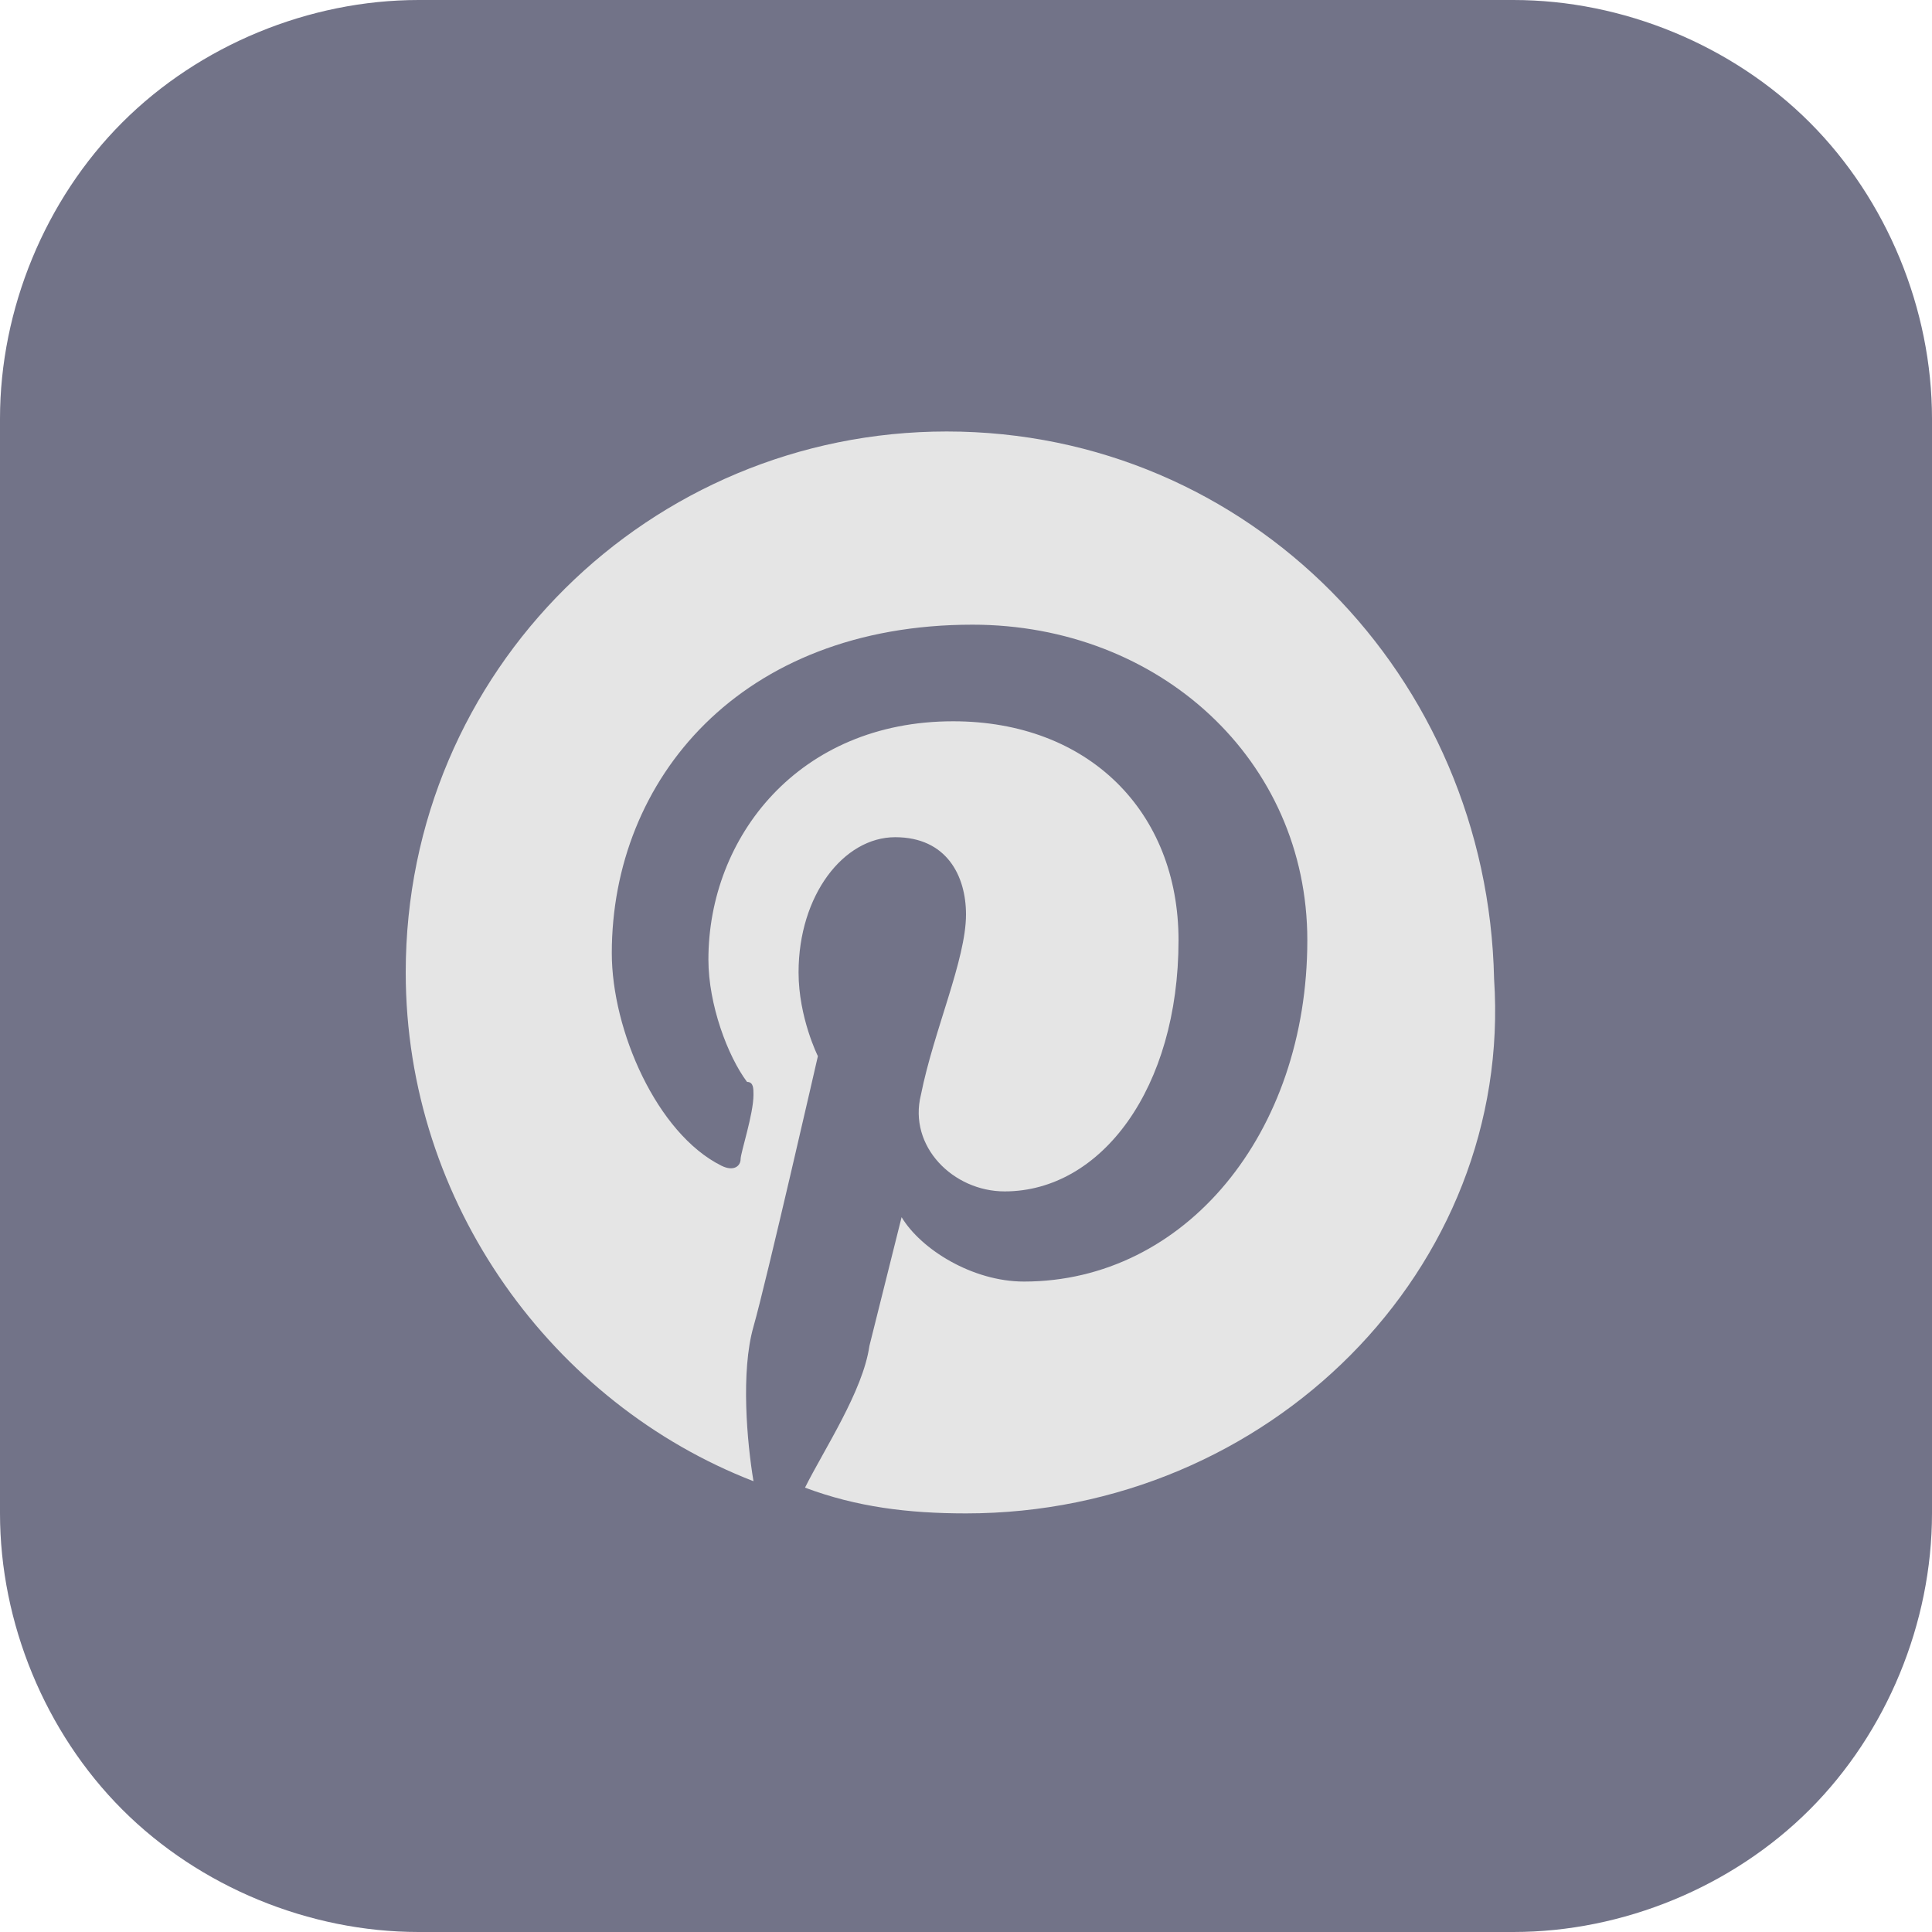 <?xml version="1.0" encoding="utf-8"?>
<!-- Generator: Adobe Illustrator 27.7.0, SVG Export Plug-In . SVG Version: 6.00 Build 0)  -->
<svg version="1.1" id="レイヤー_1" xmlns="http://www.w3.org/2000/svg" xmlns:xlink="http://www.w3.org/1999/xlink" x="0px"
	 y="0px" viewBox="0 0 30 30" style="enable-background:new 0 0 30 30;" xml:space="preserve">
<style type="text/css">
	.st0{fill:#727388;}
	.st1{fill:#E5E5E5;}
</style>
<path class="st0" d="M28.1,1.9C26.9,0.7,25.2,0,23.5,0h-17C4.8,0,3.1,0.7,1.9,1.9S0,4.8,0,6.5v17c0,1.7,0.7,3.4,1.9,4.6
	C3.1,29.3,4.8,30,6.5,30h17c1.7,0,3.4-0.7,4.6-1.9c1.2-1.2,1.9-2.9,1.9-4.6v-17C30,4.8,29.3,3.1,28.1,1.9z"/>
<path class="st1" d="M15,23.5c-0.9,0-1.7-0.1-2.5-0.4c0.3-0.6,0.9-1.5,1-2.2c0.1-0.4,0.5-2,0.5-2c0.3,0.5,1.1,1,1.9,1
	c2.5,0,4.4-2.3,4.4-5.3c0-2.8-2.3-4.9-5.2-4.9c-3.6,0-5.6,2.4-5.6,5.1c0,1.2,0.7,2.8,1.7,3.3c0.2,0.1,0.3,0,0.3-0.1s0.2-0.7,0.2-1
	c0-0.1,0-0.2-0.1-0.2c-0.3-0.4-0.6-1.2-0.6-1.9c0-1.9,1.4-3.7,3.8-3.7c2.1,0,3.5,1.4,3.5,3.4c0,2.3-1.2,3.9-2.7,3.9
	c-0.8,0-1.5-0.7-1.3-1.5c0.2-1,0.7-2.1,0.7-2.8c0-0.6-0.3-1.2-1.1-1.2s-1.5,0.9-1.5,2.1c0,0.7,0.3,1.3,0.3,1.3s-0.8,3.5-1,4.2
	s-0.1,1.8,0,2.4c-3.1-1.2-5.4-4.3-5.4-7.9c0-4.7,3.8-8.4,8.4-8.4c4.7,0,8.4,3.8,8.5,8.5C23.5,19.7,19.7,23.5,15,23.5z"/>
</svg>
